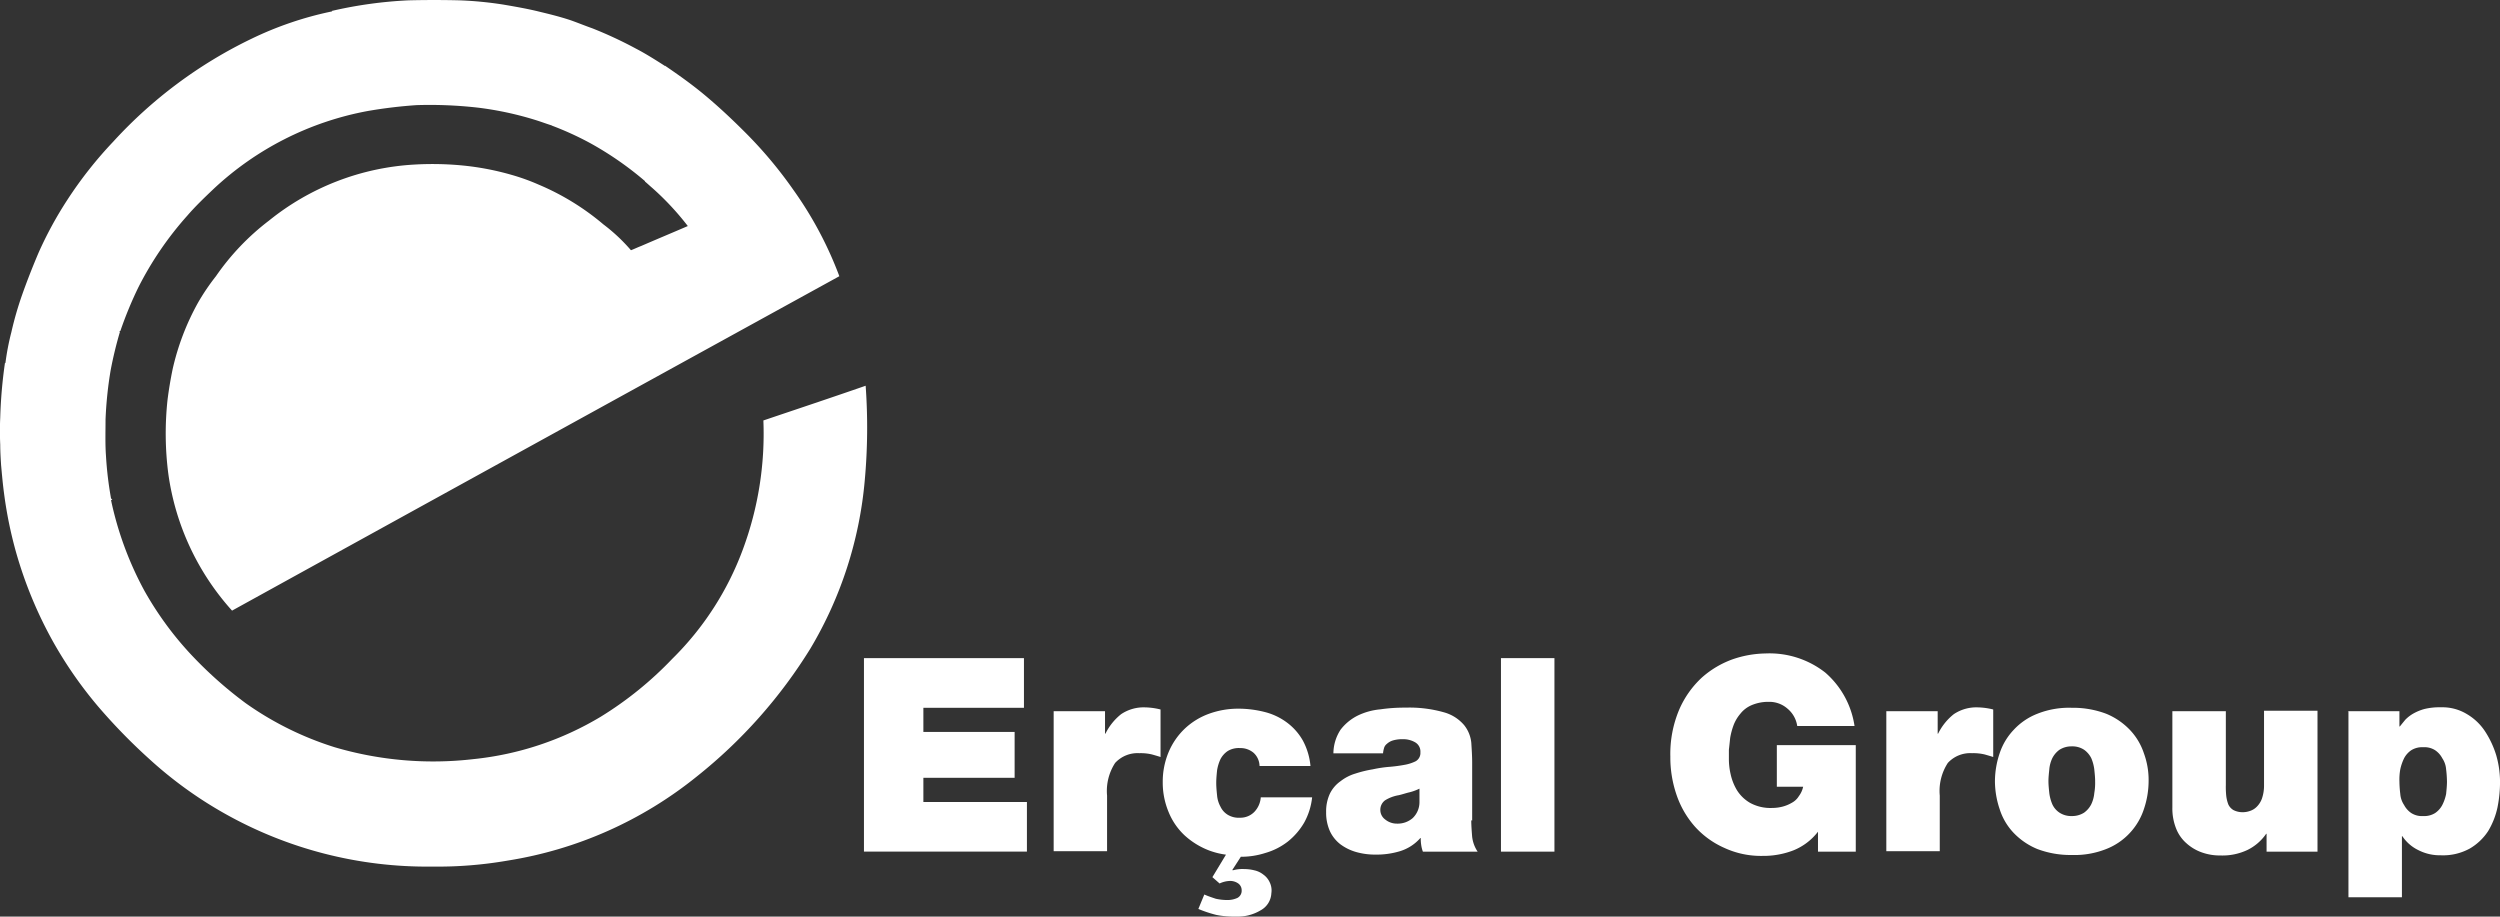 <svg xmlns="http://www.w3.org/2000/svg" width="158.165" height="57.988" viewBox="0 0 158.165 57.988"><rect x="0" y="0" width="158.165" height="57.988" fill="#333333" stroke="none"/><g transform="translate(30.875 565.075)"><g transform="translate(23.784 -523.733)"><path d="M172.7-410h10.122v3.141h-6.363v1.53h5.773v2.9h-5.773v1.53h6.551v3.141H172.7Z" transform="translate(-172.7 410.295)" fill="#fff"/><path d="M217.4-398.158h3.249v1.423h.027a3.594,3.594,0,0,1,.993-1.235,2.559,2.559,0,0,1,1.5-.43,4.4,4.4,0,0,1,.993.134v3.007c-.161-.054-.349-.107-.537-.161a3.1,3.1,0,0,0-.806-.081,1.923,1.923,0,0,0-1.53.617,3.248,3.248,0,0,0-.51,2.067v3.517H217.4Z" transform="translate(-205.398 401.81)" fill="#fff"/><path d="M245.731-386.34c.242.107.483.188.725.268a3.4,3.4,0,0,0,.752.081,1.492,1.492,0,0,0,.618-.134.511.511,0,0,0,.268-.483.522.522,0,0,0-.215-.43.884.884,0,0,0-.51-.161,1.632,1.632,0,0,0-.671.161l-.456-.4.859-1.423a4.841,4.841,0,0,1-1.074-.268,4.89,4.89,0,0,1-1.53-.94,4.153,4.153,0,0,1-1.02-1.477,4.828,4.828,0,0,1-.376-1.906,4.829,4.829,0,0,1,.376-1.906,4.407,4.407,0,0,1,1.02-1.477,4.442,4.442,0,0,1,1.53-.94,5.42,5.42,0,0,1,1.879-.322,6.735,6.735,0,0,1,1.665.215,3.971,3.971,0,0,1,1.4.671,3.672,3.672,0,0,1,.993,1.128,4.2,4.2,0,0,1,.483,1.611h-3.222a1.158,1.158,0,0,0-.376-.832,1.281,1.281,0,0,0-.859-.3,1.34,1.34,0,0,0-.779.188,1.4,1.4,0,0,0-.456.51,2.66,2.66,0,0,0-.215.7c-.027.268-.054.537-.054.805s.027.537.054.805a1.781,1.781,0,0,0,.215.7,1.193,1.193,0,0,0,.456.51,1.34,1.34,0,0,0,.779.188,1.234,1.234,0,0,0,.913-.376,1.492,1.492,0,0,0,.4-.913h3.249a4.214,4.214,0,0,1-.51,1.611,4.324,4.324,0,0,1-1.02,1.181,4.194,4.194,0,0,1-1.423.725,4.977,4.977,0,0,1-1.557.242l-.537.832.027.027a2.212,2.212,0,0,1,.725-.081,2.65,2.65,0,0,1,.644.081,1.374,1.374,0,0,1,.564.268,1.216,1.216,0,0,1,.4.483,1.17,1.17,0,0,1,.107.7,1.294,1.294,0,0,1-.671,1.074,2.829,2.829,0,0,1-1.584.4,5.561,5.561,0,0,1-1.235-.107,7.911,7.911,0,0,1-1.128-.376Z" transform="translate(-224.198 401.59)" fill="#fff"/><path d="M290.783-391.258c0,.322.027.671.054,1.02a2.106,2.106,0,0,0,.349.966h-3.464a2.012,2.012,0,0,1-.107-.43,2.457,2.457,0,0,1-.027-.43h-.027a2.815,2.815,0,0,1-1.289.832,5.079,5.079,0,0,1-1.557.215,4.384,4.384,0,0,1-1.208-.161,3.113,3.113,0,0,1-.993-.483,2.251,2.251,0,0,1-.671-.832,2.855,2.855,0,0,1-.242-1.208,2.649,2.649,0,0,1,.242-1.181,2.085,2.085,0,0,1,.671-.779,2.837,2.837,0,0,1,.94-.483,7.33,7.33,0,0,1,1.1-.268,7.8,7.8,0,0,1,1.1-.161,9.366,9.366,0,0,0,.967-.134,2.6,2.6,0,0,0,.644-.215.6.6,0,0,0,.3-.564.673.673,0,0,0-.349-.644,1.49,1.49,0,0,0-.752-.188,2.1,2.1,0,0,0-.644.081.987.987,0,0,0-.376.215.511.511,0,0,0-.188.3,1.388,1.388,0,0,0-.054.3h-3.141a2.772,2.772,0,0,1,.456-1.5,3.12,3.12,0,0,1,1.074-.886,4.135,4.135,0,0,1,1.45-.4,10.485,10.485,0,0,1,1.584-.107,8.016,8.016,0,0,1,2.443.3,2.574,2.574,0,0,1,1.262.805,2.106,2.106,0,0,1,.456,1.128c.027.43.054.832.054,1.262v3.652Zm-3.249-2.014a3.147,3.147,0,0,1-.644.242c-.242.054-.456.134-.7.188a2.393,2.393,0,0,0-.859.322.745.745,0,0,0-.3.644.74.74,0,0,0,.3.564,1.165,1.165,0,0,0,.752.268,1.451,1.451,0,0,0,.993-.349,1.4,1.4,0,0,0,.43-1.047v-.832Z" transform="translate(-252.361 401.81)" fill="#fff"/><path d="M322.8-410h3.383v12.243H322.8Z" transform="translate(-282.499 410.295)" fill="#fff"/><path d="M372.044-399.823a3.715,3.715,0,0,1-1.557,1.181,5.247,5.247,0,0,1-1.933.349,5.529,5.529,0,0,1-2.443-.51,5.484,5.484,0,0,1-1.853-1.342,5.86,5.86,0,0,1-1.155-1.987,7.288,7.288,0,0,1-.4-2.443,7.2,7.2,0,0,1,.564-2.98,6.022,6.022,0,0,1,1.423-2.014,5.969,5.969,0,0,1,1.933-1.155,6.643,6.643,0,0,1,2.094-.376,5.717,5.717,0,0,1,3.786,1.208,5.542,5.542,0,0,1,1.853,3.383h-3.625a1.756,1.756,0,0,0-.617-1.1,1.735,1.735,0,0,0-1.181-.43,2.68,2.68,0,0,0-1.1.215,1.8,1.8,0,0,0-.7.537,2.466,2.466,0,0,0-.43.725,4.477,4.477,0,0,0-.215.805c-.027.269-.054.51-.081.752v.564a4.259,4.259,0,0,0,.107.967,3.374,3.374,0,0,0,.4,1.02,2.4,2.4,0,0,0,.832.806,2.687,2.687,0,0,0,1.4.322,2.649,2.649,0,0,0,.644-.081,2.282,2.282,0,0,0,.591-.242,1.173,1.173,0,0,0,.456-.43,1.488,1.488,0,0,0,.268-.591h-1.665V-405.3h4.994v6.739h-2.39Z" transform="translate(-311.686 411.1)" fill="#fff"/><path d="M413.6-398.158h3.249v1.423h.027a3.6,3.6,0,0,1,.993-1.235,2.558,2.558,0,0,1,1.5-.43,4.4,4.4,0,0,1,.994.134v3.007c-.161-.054-.349-.107-.537-.161a3.1,3.1,0,0,0-.805-.081,1.923,1.923,0,0,0-1.53.617,3.248,3.248,0,0,0-.51,2.067v3.517H413.6Z" transform="translate(-348.919 401.81)" fill="#fff"/><path d="M448.92-393.655a5.573,5.573,0,0,1-.3,1.772,4.056,4.056,0,0,1-.886,1.5,4.033,4.033,0,0,1-1.5,1.02,5.432,5.432,0,0,1-2.175.376,5.943,5.943,0,0,1-2.175-.376,4.374,4.374,0,0,1-1.5-1.02,3.854,3.854,0,0,1-.886-1.5,5.577,5.577,0,0,1-.3-1.772,5.578,5.578,0,0,1,.3-1.772,3.952,3.952,0,0,1,.886-1.477,4.034,4.034,0,0,1,1.5-1.02,5.43,5.43,0,0,1,2.175-.376,5.943,5.943,0,0,1,2.175.376,4.378,4.378,0,0,1,1.5,1.02,3.951,3.951,0,0,1,.886,1.477A4.915,4.915,0,0,1,448.92-393.655Zm-3.383,0c0-.242-.027-.483-.054-.752a2.658,2.658,0,0,0-.188-.7,1.44,1.44,0,0,0-.456-.537,1.339,1.339,0,0,0-.779-.215,1.4,1.4,0,0,0-.779.215,1.48,1.48,0,0,0-.456.537,2.07,2.07,0,0,0-.188.7c-.027.269-.054.51-.054.752s.027.483.054.752a2.656,2.656,0,0,0,.188.7,1.261,1.261,0,0,0,.456.537,1.339,1.339,0,0,0,.779.215,1.4,1.4,0,0,0,.779-.215,1.48,1.48,0,0,0,.456-.537,2.073,2.073,0,0,0,.188-.7A3.676,3.676,0,0,0,445.536-393.655Z" transform="translate(-367.645 401.737)" fill="#fff"/><path d="M490.236-388.686h-3.276v-1.128h-.027a3.082,3.082,0,0,1-1.181,1.02,3.7,3.7,0,0,1-1.718.349,3.358,3.358,0,0,1-1.154-.188,2.867,2.867,0,0,1-.967-.564,2.409,2.409,0,0,1-.671-.94,3.424,3.424,0,0,1-.242-1.342v-6.095h3.383v4.672a5.4,5.4,0,0,0,.027.7,2.225,2.225,0,0,0,.134.537.816.816,0,0,0,.322.349,1.279,1.279,0,0,0,.591.134,1.364,1.364,0,0,0,.456-.081,1.052,1.052,0,0,0,.43-.268,1.387,1.387,0,0,0,.322-.51,2.506,2.506,0,0,0,.134-.859v-4.7h3.383v8.914Z" transform="translate(-398.222 401.225)" fill="#fff"/><path d="M522.3-398.158h3.276v.967h.027c.107-.134.215-.269.349-.43a2.315,2.315,0,0,1,.483-.376,3.122,3.122,0,0,1,.725-.3,4.057,4.057,0,0,1,1.047-.107,2.984,2.984,0,0,1,1.638.43,3.477,3.477,0,0,1,1.154,1.1,5.913,5.913,0,0,1,.7,1.5,6.132,6.132,0,0,1,.242,1.691,8.2,8.2,0,0,1-.161,1.611,4.881,4.881,0,0,1-.591,1.5,3.491,3.491,0,0,1-1.155,1.1,3.507,3.507,0,0,1-1.853.43,2.973,2.973,0,0,1-1.4-.322,2.532,2.532,0,0,1-1.02-.886h-.027v3.866h-3.383v-11.787Zm3.276,4.457a7.09,7.09,0,0,0,.054.779,1.445,1.445,0,0,0,.242.7,1.393,1.393,0,0,0,.456.51,1.249,1.249,0,0,0,.752.188,1.3,1.3,0,0,0,.752-.188,1.4,1.4,0,0,0,.456-.51,2.677,2.677,0,0,0,.242-.7c.027-.268.054-.537.054-.779a7.106,7.106,0,0,0-.054-.779,1.445,1.445,0,0,0-.242-.7,1.4,1.4,0,0,0-.456-.51,1.25,1.25,0,0,0-.752-.188,1.3,1.3,0,0,0-.752.188,1.394,1.394,0,0,0-.456.51,3.068,3.068,0,0,0-.242.7A3.672,3.672,0,0,0,525.576-393.7Z" transform="translate(-428.433 401.81)" fill="#fff"/></g><path d="M17.421-538.474a21.029,21.029,0,0,1-1.289,8.135,18.917,18.917,0,0,1-4.484,6.954,22.6,22.6,0,0,1-4.511,3.651,19.49,19.49,0,0,1-8.055,2.685A22.04,22.04,0,0,1-9.7-517.8a20.107,20.107,0,0,1-5.638-2.792,25.622,25.622,0,0,1-3.49-3.115,20.928,20.928,0,0,1-2.9-3.974,21.165,21.165,0,0,1-2.121-5.746l.081-.054-.081-.054a22.654,22.654,0,0,1-.322-2.712c-.054-.752-.027-1.53-.027-2.282a24.493,24.493,0,0,1,.322-3.115,24.912,24.912,0,0,1,.591-2.443l-.054-.027.081-.027a24.435,24.435,0,0,1,1.128-2.738,21.117,21.117,0,0,1,3.115-4.564c.51-.591,1.074-1.128,1.638-1.665a19.439,19.439,0,0,1,9.746-4.94,29.9,29.9,0,0,1,3.115-.376,26.989,26.989,0,0,1,3.893.161A20.753,20.753,0,0,1,3-557.483H3c.349.107.7.242,1.047.349H4.023a19.561,19.561,0,0,1,2.416,1.1,20.729,20.729,0,0,1,3.49,2.416v.027c.161.134.3.268.456.4a17.43,17.43,0,0,1,2.255,2.417c-.993.429-1.96.832-2.953,1.262-.215.081-.43.188-.644.268A11.18,11.18,0,0,0,7.3-550.878,15.823,15.823,0,0,0,3.191-553.4a13.106,13.106,0,0,0-1.718-.617,17.223,17.223,0,0,0-2.846-.564,19.7,19.7,0,0,0-3.329-.08,16.063,16.063,0,0,0-9.156,3.544,15.461,15.461,0,0,0-3.356,3.517,13.931,13.931,0,0,0-1.128,1.665h0a15.732,15.732,0,0,0-1.611,4.215h0q-.2.967-.322,1.933a19.859,19.859,0,0,0,.054,4.725,16.252,16.252,0,0,0,4.027,8.619Q3.016-537.037,22.227-547.6a23.62,23.62,0,0,0-2.9-5.45,27,27,0,0,0-3.088-3.679c-.832-.832-1.692-1.638-2.6-2.39-.779-.644-1.611-1.235-2.443-1.8l-.081.027.054-.027c-.591-.376-1.181-.752-1.8-1.074A25.871,25.871,0,0,0,6.6-563.283c-.456-.161-.913-.349-1.369-.51-.644-.215-1.289-.376-1.96-.537-.752-.188-1.53-.322-2.309-.456a23.505,23.505,0,0,0-2.766-.268q-1.611-.04-3.222,0a27.131,27.131,0,0,0-4.86.671l.027.027a21.826,21.826,0,0,0-5.128,1.745,28.735,28.735,0,0,0-8.726,6.5,25.714,25.714,0,0,0-2.9,3.678,23.934,23.934,0,0,0-1.826,3.356c-.376.886-.725,1.772-1.047,2.685a21.36,21.36,0,0,0-.671,2.336,15.8,15.8,0,0,0-.376,1.96l-.027-.027a30.139,30.139,0,0,0-.3,3.464c-.027.564-.027,1.128,0,1.719,0,.429.027.859.054,1.289.054.591.107,1.208.188,1.8a26.312,26.312,0,0,0,.779,3.786,26.361,26.361,0,0,0,2.336,5.612,26.077,26.077,0,0,0,2.819,4.054,36.243,36.243,0,0,0,3.329,3.41,25.86,25.86,0,0,0,4.645,3.356,26.077,26.077,0,0,0,13.183,3.383,25.768,25.768,0,0,0,4.752-.376,25.357,25.357,0,0,0,11.975-5.316,31.442,31.442,0,0,0,7.2-8.109,25.06,25.06,0,0,0,3.437-10.659,36.823,36.823,0,0,0,.054-5.961C21.744-539.924,19.569-539.2,17.421-538.474Z" transform="translate(0 0)" fill="#fff"/></g></svg>
